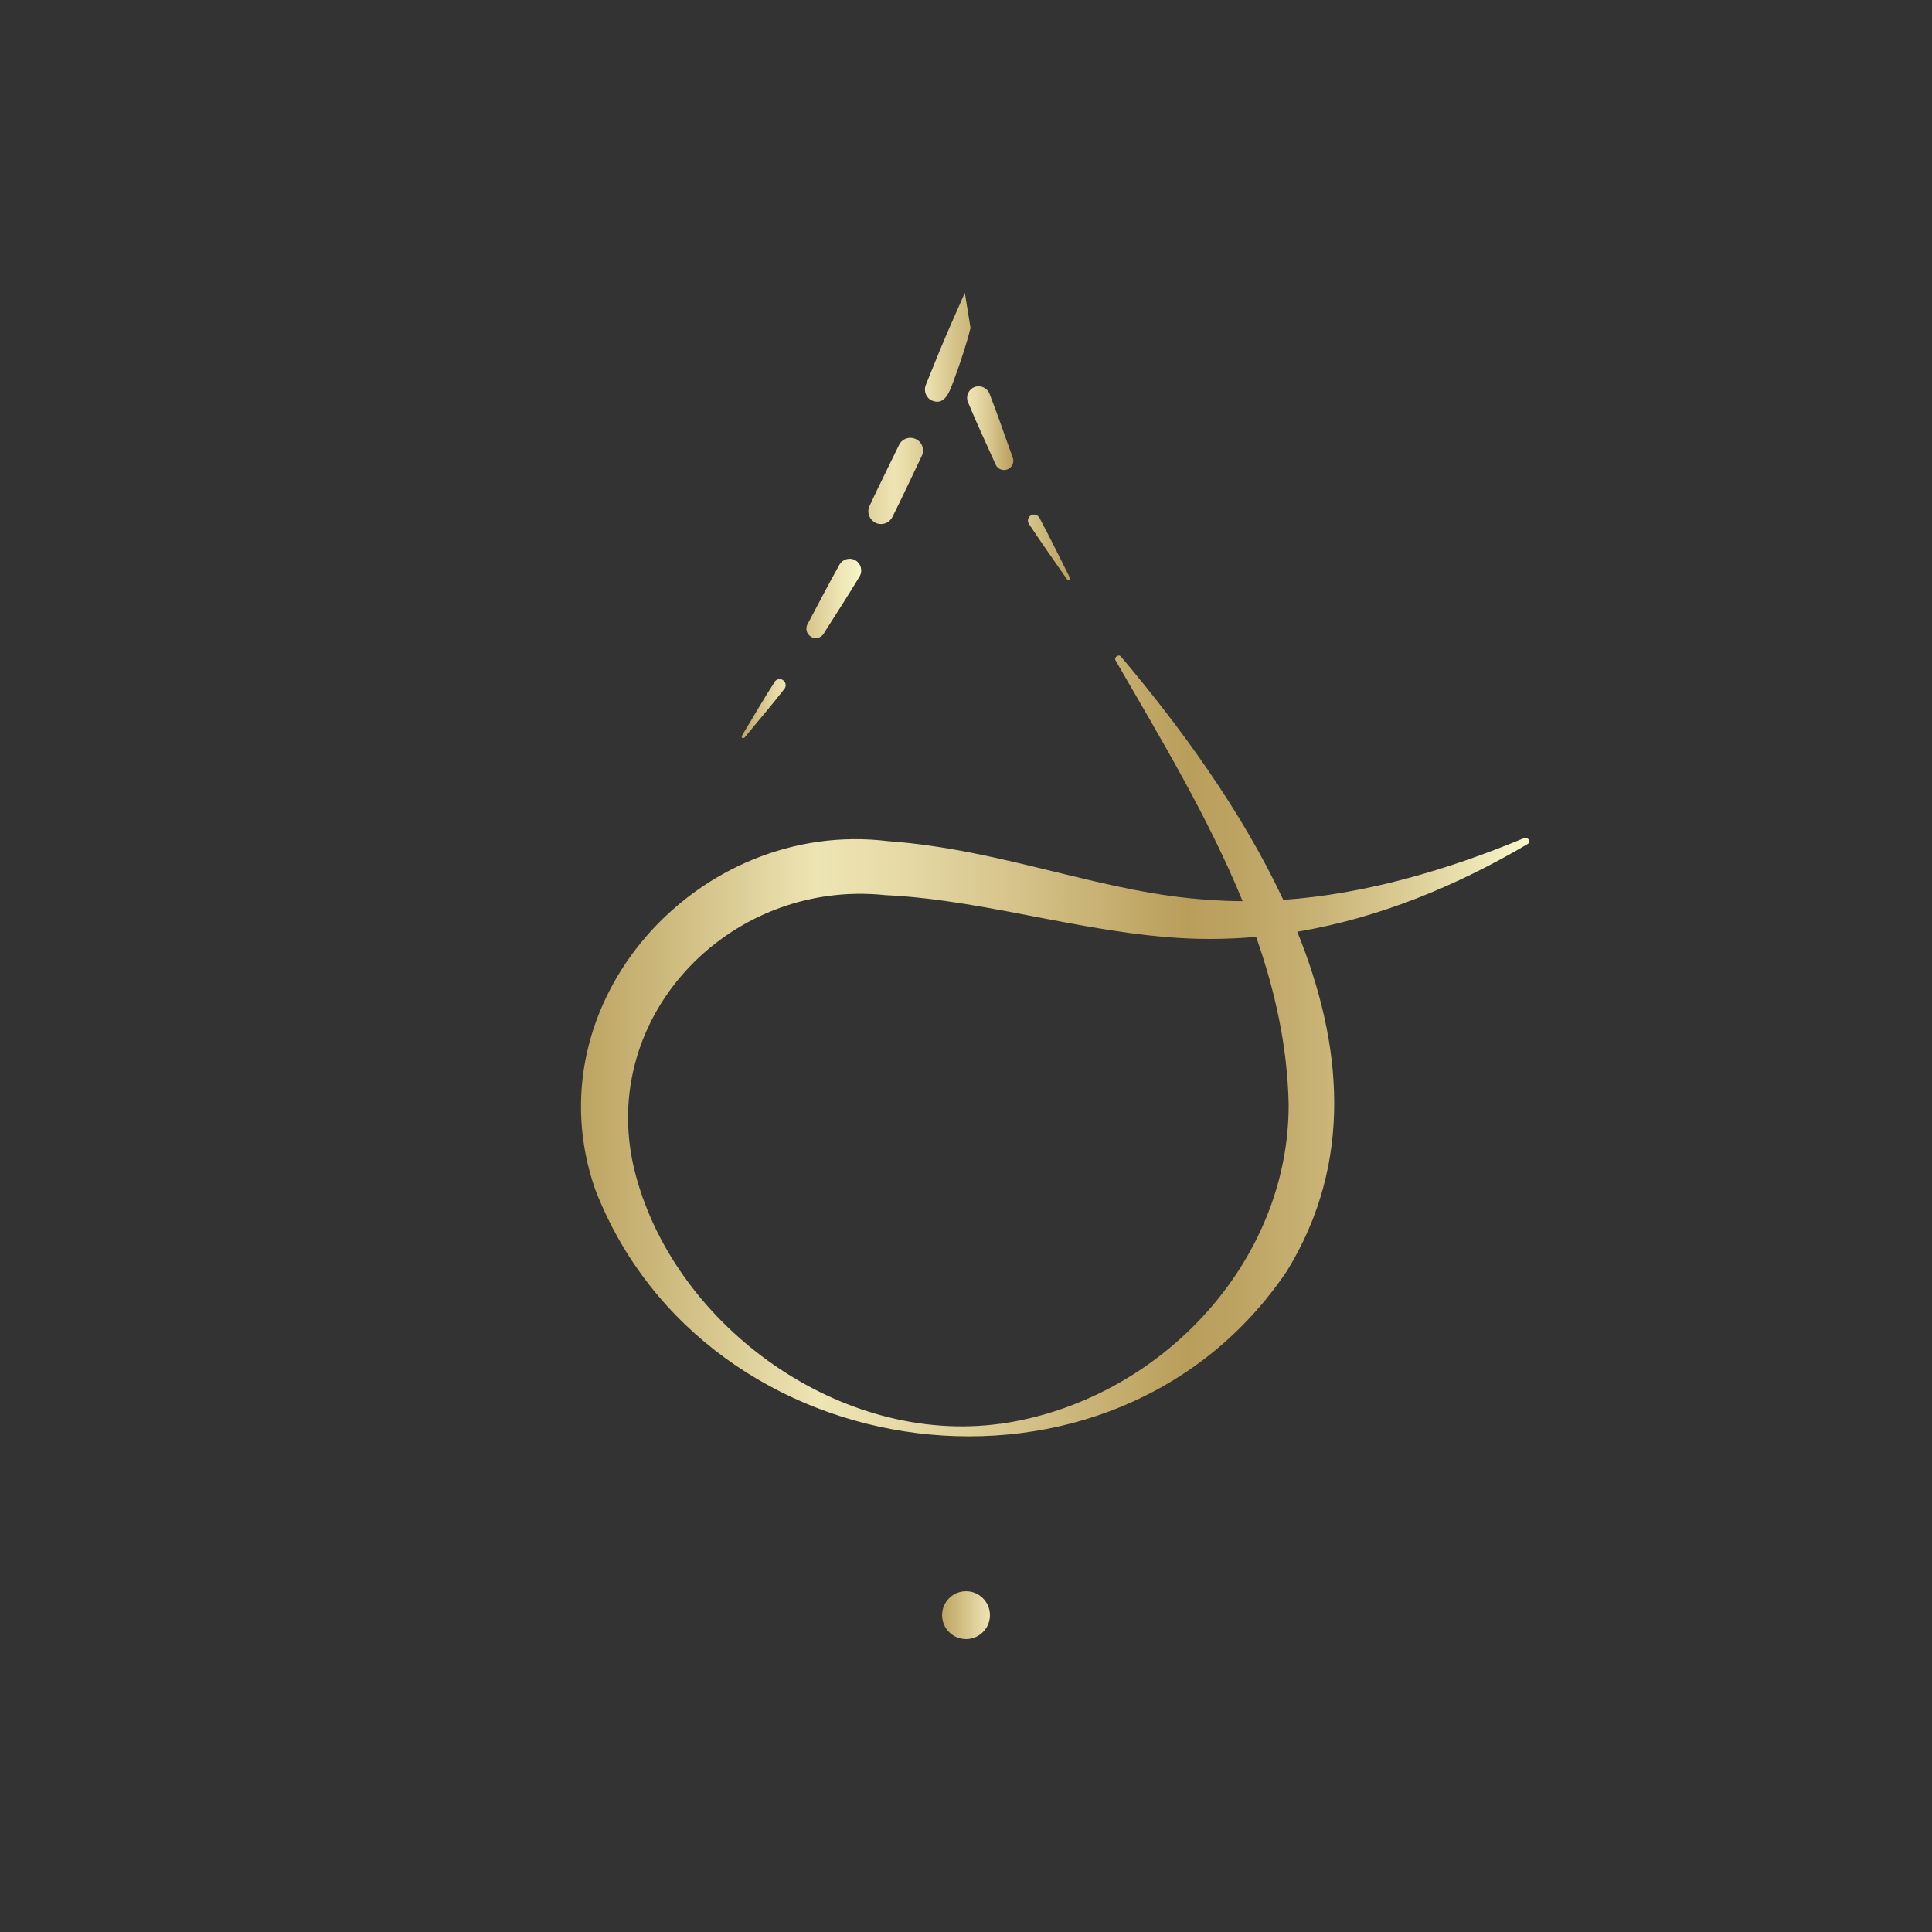 <?xml version="1.0" encoding="UTF-8"?>
<svg id="Layer_1" xmlns="http://www.w3.org/2000/svg" xmlns:xlink="http://www.w3.org/1999/xlink" viewBox="0 0 180 180">
  <rect x="0" y="0" width="180" height="180" fill="#333333" stroke="none"/>
  <defs>
    <style>
      .cls-1 {
        fill: url(#linear-gradient-7);
      }

      .cls-2 {
        fill: url(#linear-gradient-5);
      }

      .cls-3 {
        fill: url(#linear-gradient-6);
      }

      .cls-4 {
        fill: url(#linear-gradient-4);
      }

      .cls-5 {
        fill: url(#linear-gradient-3);
      }

      .cls-6 {
        fill: url(#linear-gradient-2);
      }

      .cls-7 {
        fill: url(#New_Gradient_Swatch);
      }

      .cls-8 {
        fill: url(#linear-gradient);
      }
    </style>
    <linearGradient id="New_Gradient_Swatch" data-name="New Gradient Swatch" x1="54.13" y1="97.44" x2="142.47" y2="97.44" gradientUnits="userSpaceOnUse">
      <stop offset="0" stop-color="#bda462"/>
      <stop offset=".08" stop-color="#cbb77a"/>
      <stop offset=".25" stop-color="#eee5b4"/>
      <stop offset=".33" stop-color="#e7dba8"/>
      <stop offset=".46" stop-color="#d5c38a"/>
      <stop offset=".64" stop-color="#b99e5b"/>
      <stop offset=".69" stop-color="#bda362"/>
      <stop offset=".78" stop-color="#c8b375"/>
      <stop offset=".87" stop-color="#dbcd95"/>
      <stop offset=".98" stop-color="#f4f1c2"/>
      <stop offset="1" stop-color="#f9f7c9"/>
    </linearGradient>
    <linearGradient id="linear-gradient" x1="95.78" y1="50.98" x2="99.7" y2="50.98" gradientUnits="userSpaceOnUse">
      <stop offset="0" stop-color="#d6c58b"/>
      <stop offset=".96" stop-color="#baa15e"/>
      <stop offset="1" stop-color="#b99e5b"/>
    </linearGradient>
    <linearGradient id="linear-gradient-2" x1="90.1" y1="39.88" x2="94.41" y2="39.88" gradientUnits="userSpaceOnUse">
      <stop offset="0" stop-color="#eee5b4"/>
      <stop offset=".2" stop-color="#e7dba8"/>
      <stop offset=".55" stop-color="#d5c38a"/>
      <stop offset=".99" stop-color="#b99e5b"/>
    </linearGradient>
    <linearGradient id="linear-gradient-3" x1="86.17" y1="32.35" x2="90.42" y2="32.35" gradientUnits="userSpaceOnUse">
      <stop offset="0" stop-color="#eee5b4"/>
      <stop offset=".21" stop-color="#e5d9a5"/>
      <stop offset=".72" stop-color="#d2c085"/>
      <stop offset="1" stop-color="#ccb77a"/>
    </linearGradient>
    <linearGradient id="linear-gradient-4" x1="80.89" y1="44.81" x2="85.99" y2="44.81" gradientUnits="userSpaceOnUse">
      <stop offset="0" stop-color="#e0d29b"/>
      <stop offset=".48" stop-color="#eee5b4"/>
      <stop offset=".7" stop-color="#e7dca8"/>
      <stop offset="1" stop-color="#dbcb92"/>
    </linearGradient>
    <linearGradient id="linear-gradient-5" x1="75.13" y1="55.76" x2="80.25" y2="55.76" gradientUnits="userSpaceOnUse">
      <stop offset="0" stop-color="#d6c48a"/>
      <stop offset=".6" stop-color="#eee5b4"/>
      <stop offset=".85" stop-color="#f3eebf"/>
      <stop offset="1" stop-color="#f9f7c9"/>
    </linearGradient>
    <linearGradient id="linear-gradient-6" x1="69.1" y1="66.03" x2="73.2" y2="66.03" gradientUnits="userSpaceOnUse">
      <stop offset="0" stop-color="#bda462"/>
      <stop offset=".34" stop-color="#d0bd82"/>
      <stop offset=".77" stop-color="#e5daa6"/>
      <stop offset="1" stop-color="#eee5b4"/>
    </linearGradient>
    <linearGradient id="linear-gradient-7" x1="87.76" y1="150.49" x2="92.23" y2="150.49" gradientUnits="userSpaceOnUse">
      <stop offset="0" stop-color="#bda462"/>
      <stop offset="1" stop-color="#eee5b4"/>
    </linearGradient>
  </defs>
  <path class="cls-7" d="M142.03,78.07c-7.21,3-14.86,5.24-22.47,5.77-3.93-8.4-9.71-16.25-15.11-22.65-.23-.3-.71.07-.5.37,4.18,7.24,8.65,14.64,11.82,22.4-.97,0-1.94-.04-2.9-.11-9.88-.54-19.28-4.7-30.12-5.48-17.71-2.18-33.34,15.07-27.3,32.44,10.25,26.47,48.3,31.56,64.44,7.62,6.25-10.14,5.2-21.22.97-31.62,7.68-1.29,14.92-4.31,21.46-8.17.34-.19.04-.7-.28-.55ZM93.17,132.65c-14.81,2.03-30.05-8.97-33.89-22.98-4.04-14.56,8.5-27.83,23.22-26.27,9.96.46,19.99,4.08,30.23,4.08,1.45,0,2.88-.07,4.3-.19,1.76,5,2.91,10.17,3.03,15.55.07,14.83-12.1,27.72-26.89,29.82Z"/>
  <path class="cls-8" d="M99.44,53.99c.04.06.13.08.19.04.07-.04.09-.13.05-.2-.94-1.87-1.85-3.74-2.83-5.57l-.02-.03s-.02-.03-.03-.04c-.17-.26-.52-.33-.78-.16-.26.17-.33.52-.16.78,1.16,1.76,2.38,3.47,3.57,5.19Z"/>
  <path class="cls-6" d="M90.18,37.46c.81,1.97,1.72,3.89,2.58,5.82.18.41.65.62,1.08.46.45-.16.68-.66.52-1.1l-.03-.07c-.71-1.94-1.36-3.9-2.11-5.81l-.04-.1s0,0,0,0c-.23-.55-.86-.81-1.41-.59-.55.23-.81.86-.59,1.41Z"/>
  <path class="cls-5" d="M86.91,37.35c1.15.43,1.59-.95,1.9-1.77.49-1.31.94-2.63,1.33-3.97.1-.35.19-.7.28-1.06l-.53-3.27-1.38,3.14c-.79,1.79-1.51,3.6-2.24,5.41,0,0-.02.05-.03.08-.21.58.08,1.23.66,1.44Z"/>
  <path class="cls-4" d="M81.55,48.7c.58.29,1.29.06,1.59-.53.95-1.88,1.82-3.79,2.74-5.69h0c.28-.59.04-1.29-.55-1.57-.59-.28-1.29-.04-1.57.55l-.02.04c-.9,1.87-1.84,3.72-2.71,5.6l-.02.04c-.27.58-.03,1.26.54,1.55Z"/>
  <path class="cls-2" d="M75.54,59.32c.41.26.95.13,1.2-.28,1.11-1.78,2.27-3.53,3.35-5.34,0,0,0-.02.01-.02.29-.52.11-1.18-.41-1.48-.52-.3-1.18-.11-1.48.41l-.02.04c-1.02,1.8-1.96,3.65-2.94,5.48l-.02.03c-.21.4-.09.9.31,1.15Z"/>
  <path class="cls-3" d="M69.36,68.73c1.23-1.51,2.52-3,3.72-4.55.01-.01.02-.03.03-.04.17-.26.09-.61-.17-.78-.26-.17-.61-.09-.78.17v.02c-1.06,1.63-2.02,3.33-3.04,5-.04.06-.03.15.03.19.06.05.15.04.21-.02Z"/>
  <path class="cls-1" d="M90,148.25c-1.23,0-2.23,1-2.23,2.23s1,2.23,2.23,2.23,2.23-1,2.23-2.23-1-2.23-2.23-2.23Z"/>
</svg>